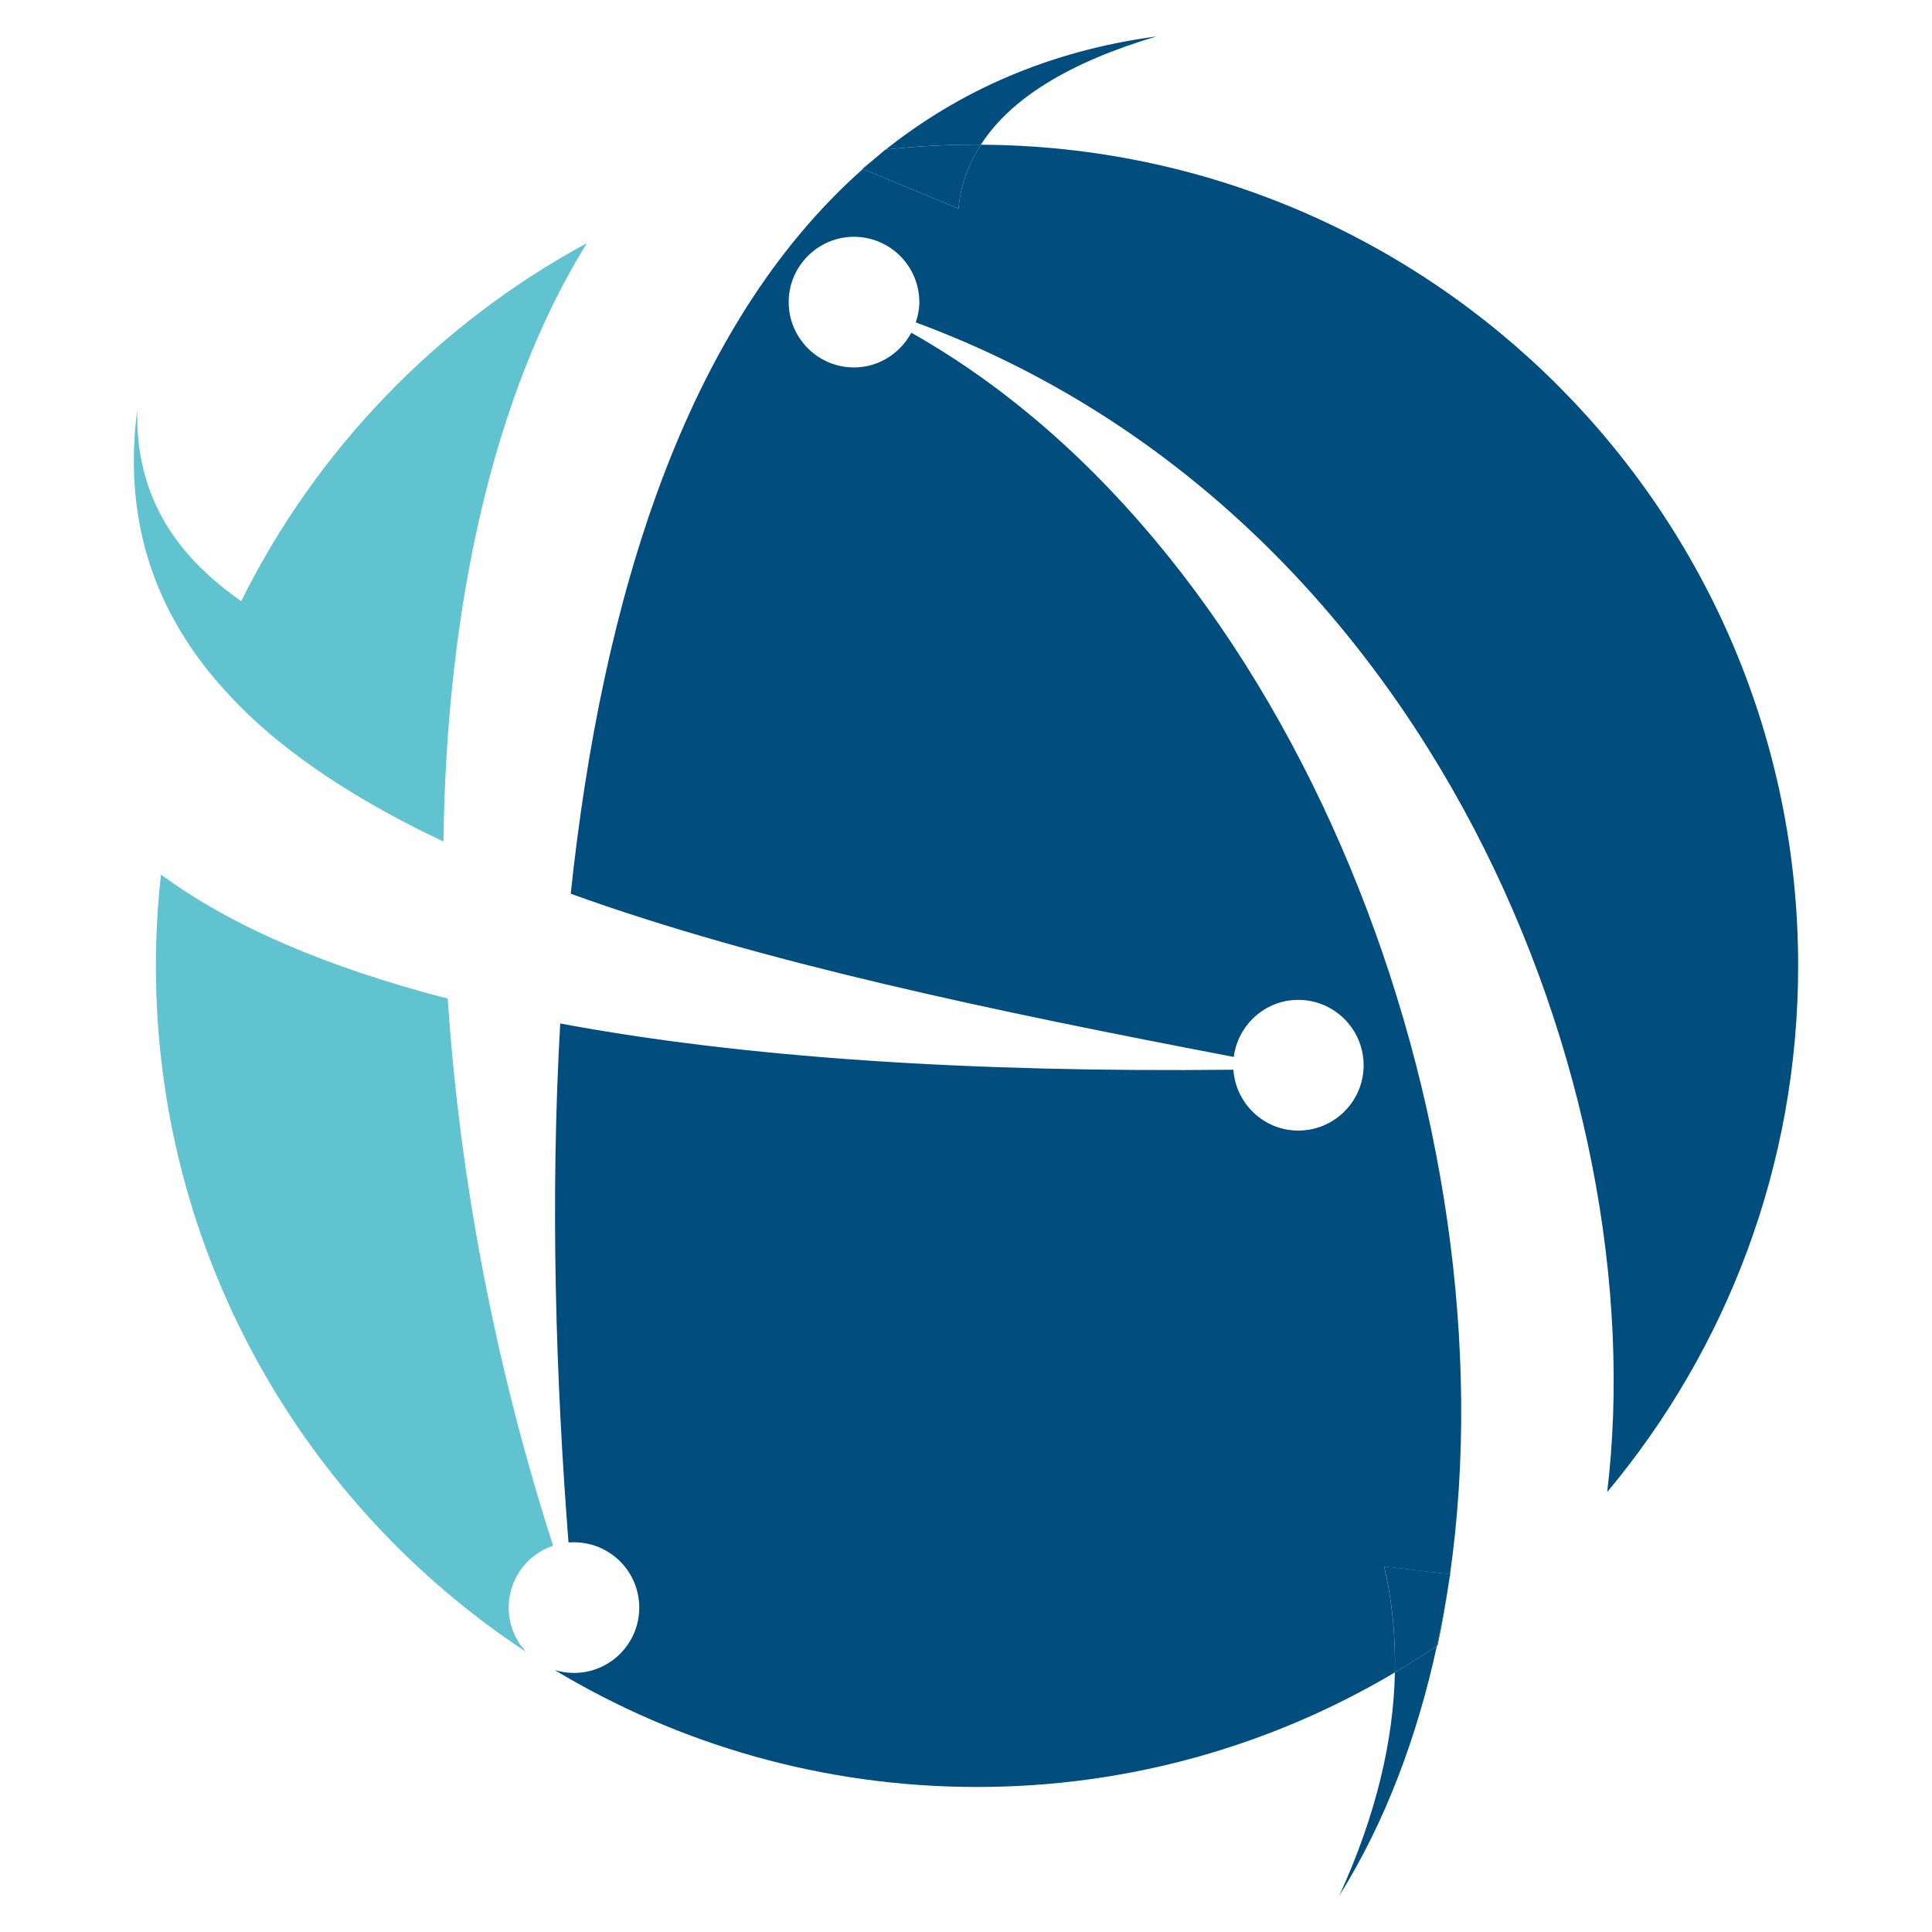<?xml version="1.0" encoding="utf-8"?>
<!-- Generator: Adobe Illustrator 16.0.0, SVG Export Plug-In . SVG Version: 6.00 Build 0)  -->
<!DOCTYPE svg PUBLIC "-//W3C//DTD SVG 1.1//EN" "http://www.w3.org/Graphics/SVG/1.1/DTD/svg11.dtd">
<svg version="1.1" id="Calque_1" xmlns="http://www.w3.org/2000/svg" xmlns:xlink="http://www.w3.org/1999/xlink" x="0px" y="0px"
	 width="32px" height="32px" viewBox="0 0 32 32" enable-background="new 0 0 32 32" xml:space="preserve">
<g>
	<path fill="#62C3D0" d="M3.474,11.144l0.017,0.019c0.048,0.059,0.097,0.117,0.147,0.174l0.01,0.012
		c0.058,0.066,0.117,0.131,0.178,0.196l0.004,0.005l0.008,0.008c0.252,0.267,0.531,0.522,0.834,0.765l0.002-0.001
		c0.75,0.6,1.651,1.135,2.671,1.616c0.049-3.892,0.824-7.408,2.376-9.911c-2.468,1.335-4.476,3.411-5.726,5.93
		C2.996,9.257,2.239,8.299,2.273,6.787C2.049,8.517,2.504,9.943,3.474,11.144L3.474,11.144z"/>
	<path fill="#62C3D0" d="M2.666,14.486c-0.055,0.496-0.084,1-0.084,1.51c0,4.751,2.439,8.933,6.132,11.365
		c-0.179-0.193-0.289-0.451-0.289-0.735c0-0.477,0.309-0.881,0.736-1.025c-0.959-2.977-1.548-6.083-1.745-9.061
		C5.418,16.024,3.828,15.34,2.666,14.486z"/>
	<path fill="#004D7E" d="M14.661,2.479c-0.045,0.036-0.086,0.076-0.13,0.113c0.046-0.038,0.091-0.077,0.138-0.114
		C14.666,2.479,14.664,2.479,14.661,2.479z"/>
	<path fill="#004D7E" d="M23.811,27.256c0.077-0.357,0.139-0.722,0.193-1.09c-0.055,0.372-0.127,0.736-0.205,1.097
		C23.803,27.261,23.807,27.259,23.811,27.256z"/>
	<path fill="#004D7E" d="M29.783,15.996c0-7.489-6.057-13.564-13.537-13.599c-0.208,0.324-0.339,0.674-0.37,1.058L14.291,2.8
		C11.344,5.406,9.97,9.93,9.453,14.803c3.138,1.133,7.004,1.943,10.982,2.703c0.069-0.531,0.52-0.945,1.069-0.945
		c0.596,0,1.082,0.486,1.082,1.083s-0.486,1.082-1.082,1.082c-0.571,0-1.036-0.447-1.075-1.008
		c-4.405,0.048-8.145-0.205-11.15-0.766c-0.168,2.937-0.072,5.912,0.137,8.596c0.03-0.003,0.06-0.003,0.09-0.003
		c0.598,0,1.082,0.484,1.082,1.082s-0.484,1.082-1.082,1.082c-0.111,0-0.217-0.017-0.319-0.048c2.044,1.229,4.437,1.937,6.995,1.937
		c2.529,0,4.894-0.694,6.921-1.897c0.013-0.612-0.047-1.196-0.177-1.754l1.091,0.128C25.08,18.617,21.5,9.125,15.094,5.511
		c-0.183,0.34-0.538,0.575-0.949,0.575c-0.596,0-1.082-0.486-1.082-1.082s0.486-1.082,1.082-1.082c0.596,0,1.082,0.486,1.082,1.082
		c0,0.118-0.023,0.229-0.059,0.336C23.72,8.494,27.426,18.032,26.62,24.713C28.593,22.352,29.783,19.313,29.783,15.996z"/>
	<path fill="#004D7E" d="M22.184,31.397c0.761-1.22,1.287-2.625,1.615-4.134c-0.227,0.154-0.46,0.297-0.695,0.437
		C23.08,28.826,22.798,30.049,22.184,31.397z"/>
	<path fill="#004D7E" d="M24.021,26.074l-0.004,0c-0.005,0.031-0.009,0.062-0.014,0.093C24.009,26.135,24.017,26.105,24.021,26.074z
		"/>
	<path fill="#004D7E" d="M23.104,27.7c0.235-0.14,0.469-0.283,0.695-0.437c0.078-0.361,0.15-0.725,0.205-1.097
		c0.005-0.031,0.009-0.062,0.014-0.093l-1.091-0.128C23.057,26.503,23.116,27.088,23.104,27.7z"/>
	<path fill="#004D7E" d="M14.283,2.796L14.291,2.8c0.079-0.07,0.158-0.14,0.24-0.208C14.448,2.66,14.363,2.726,14.283,2.796z"/>
	<path fill="#004D7E" d="M16.246,2.397c0.487-0.759,1.449-1.359,2.908-1.794c-1.782,0.241-3.259,0.902-4.485,1.875
		c0.497-0.056,1.001-0.083,1.514-0.083C16.204,2.395,16.225,2.396,16.246,2.397z"/>
	<path fill="#004D7E" d="M16.246,2.397c-0.021,0-0.042-0.002-0.064-0.002c-0.512,0-1.017,0.028-1.514,0.083
		c-0.046,0.037-0.092,0.076-0.138,0.114C14.449,2.66,14.37,2.729,14.291,2.8l1.585,0.655C15.907,3.071,16.038,2.721,16.246,2.397z"
		/>
</g>
</svg>
